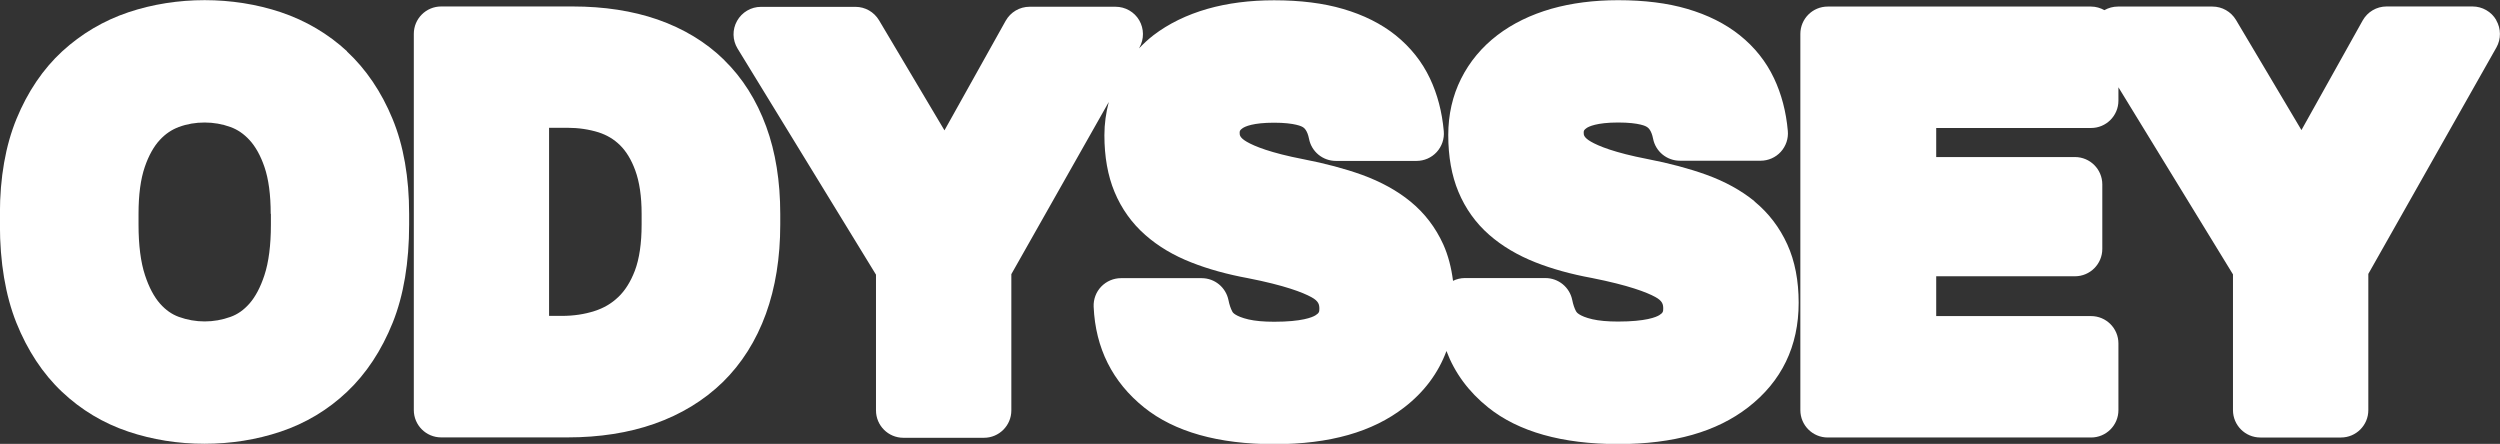 <?xml version="1.0" encoding="UTF-8"?> <svg xmlns="http://www.w3.org/2000/svg" id="Layer_2" viewBox="0 0 251.2 44.6"><rect x="0" y="0" width="251.2" height="44.6" fill="#333333" stroke="none"/><defs><style> .cls-1 { fill: #fff; } </style></defs><g id="Layer_1-2" data-name="Layer_1"><g><path class="cls-1" d="M34.88,5.16c-1.92-1.77-4.16-3.09-6.66-3.93-4.83-1.62-10.48-1.62-15.31,0-2.5.84-4.74,2.17-6.66,3.93-1.93,1.78-3.47,4.06-4.59,6.78-1.1,2.68-1.67,5.89-1.67,9.55v1.08c0,3.79.56,7.11,1.65,9.85,1.12,2.79,2.66,5.13,4.58,6.94,1.92,1.82,4.17,3.17,6.68,4.01,2.42.81,4.99,1.22,7.65,1.22s5.24-.41,7.65-1.22c2.51-.84,4.76-2.19,6.68-4.01,1.92-1.82,3.46-4.15,4.58-6.94,1.1-2.74,1.65-6.06,1.65-9.85v-1.08c0-3.66-.56-6.87-1.67-9.55-1.12-2.72-2.67-5-4.59-6.78ZM27.22,21.49v1.08c0,2.07-.22,3.78-.65,5.08-.4,1.22-.91,2.18-1.52,2.87-.56.63-1.18,1.07-1.89,1.32-1.68.61-3.51.61-5.19,0-.71-.26-1.32-.69-1.88-1.32-.61-.69-1.12-1.65-1.52-2.87-.43-1.3-.65-3.01-.65-5.08v-1.08c0-1.92.21-3.5.63-4.72.39-1.14.9-2.05,1.5-2.7.57-.62,1.2-1.04,1.92-1.31.84-.31,1.69-.45,2.59-.45s1.76.15,2.59.45c.72.26,1.35.69,1.92,1.31.6.65,1.11,1.56,1.5,2.7.42,1.22.63,2.81.63,4.72Z"></path><path class="cls-1" d="M72.76,6.02c-1.83-1.79-4.08-3.15-6.69-4.06-2.51-.87-5.38-1.31-8.51-1.31h-13.23c-1.52,0-2.75,1.23-2.75,2.75v37.8c0,1.52,1.23,2.75,2.75,2.75h12.69c3.22,0,6.16-.46,8.74-1.37,2.67-.94,4.98-2.35,6.87-4.19,1.89-1.85,3.35-4.16,4.33-6.86.95-2.62,1.44-5.63,1.44-8.96v-1.08c0-3.26-.47-6.21-1.41-8.77-.97-2.65-2.39-4.9-4.23-6.69ZM55.18,12.84h1.84c1.11,0,2.17.16,3.13.46.83.27,1.54.69,2.15,1.29.62.61,1.14,1.46,1.53,2.53.42,1.14.64,2.61.64,4.36v1.08c0,1.88-.23,3.45-.68,4.64-.43,1.12-.99,2.01-1.67,2.65-.69.66-1.47,1.11-2.38,1.4-1.02.33-2.12.49-3.27.49h-1.3V12.84Z"></path><path class="cls-1" d="M176.29,20.22c-1.34-1.09-2.97-1.99-4.86-2.67-1.73-.62-3.71-1.15-5.89-1.57-3.32-.64-4.93-1.31-5.69-1.75-.72-.42-.72-.69-.72-.89,0-.18,0-.27.3-.48.19-.13.98-.55,3.16-.55s2.84.4,2.9.45c.12.08.44.31.61,1.17.25,1.29,1.38,2.22,2.7,2.22h8.1c.77,0,1.51-.32,2.03-.89s.78-1.33.71-2.1c-.17-1.94-.64-3.72-1.39-5.3-.79-1.67-1.94-3.12-3.44-4.32-1.45-1.16-3.23-2.05-5.29-2.65-1.97-.58-4.3-.87-6.93-.87-2.44,0-4.69.29-6.7.86-2.09.6-3.91,1.49-5.43,2.65-1.57,1.2-2.8,2.68-3.65,4.38-.86,1.71-1.29,3.62-1.29,5.66,0,2.16.34,4.07,1.02,5.7.7,1.68,1.74,3.14,3.1,4.33,1.28,1.12,2.84,2.05,4.64,2.76,1.67.66,3.58,1.19,5.66,1.57,3.72.74,5.52,1.44,6.38,1.91.74.4.8.76.8,1.17,0,.3-.03.43-.4.66-.31.19-1.34.64-4.14.64-1.05,0-1.91-.08-2.57-.23-.7-.16-1.1-.35-1.32-.49-.21-.13-.29-.24-.33-.31-.16-.3-.29-.68-.38-1.13-.26-1.29-1.39-2.21-2.7-2.21h-8.1c-.41,0-.82.1-1.18.28-.17-1.33-.49-2.57-.98-3.66-.77-1.7-1.88-3.15-3.3-4.31-1.33-1.09-2.97-1.99-4.86-2.68-1.73-.62-3.71-1.15-5.89-1.57-3.32-.64-4.93-1.31-5.69-1.75-.72-.42-.72-.69-.72-.89,0-.18,0-.27.3-.48.25-.17,1.04-.55,3.16-.55s2.84.4,2.9.45c.12.08.44.31.61,1.17.25,1.29,1.38,2.22,2.7,2.22h8.1c.77,0,1.51-.32,2.03-.89s.78-1.33.71-2.1c-.17-1.93-.64-3.72-1.39-5.3-.79-1.67-1.94-3.12-3.44-4.33-1.45-1.16-3.23-2.05-5.29-2.65-1.97-.58-4.3-.87-6.93-.87-2.44,0-4.69.29-6.69.86-2.09.6-3.91,1.49-5.43,2.65-.53.41-1.01.86-1.46,1.33l.05-.09c.48-.85.47-1.89-.02-2.74-.49-.84-1.4-1.36-2.38-1.36h-8.64c-1,0-1.91.54-2.4,1.41l-6.15,11.01-6.58-11.07c-.5-.83-1.39-1.34-2.36-1.34h-9.5c-1,0-1.91.54-2.4,1.41s-.47,1.93.05,2.78l13.91,22.72v13.64c0,1.52,1.23,2.75,2.75,2.75h8.1c1.52,0,2.75-1.23,2.75-2.75v-13.69l9.79-17.3c-.28,1.07-.44,2.18-.44,3.34,0,2.15.34,4.07,1.02,5.7.7,1.68,1.74,3.14,3.1,4.33,1.28,1.13,2.84,2.06,4.64,2.76,1.67.66,3.59,1.19,5.66,1.57,3.72.73,5.52,1.44,6.38,1.91.74.4.8.76.8,1.17,0,.3-.03.43-.4.66-.31.19-1.34.64-4.14.64-1.05,0-1.91-.08-2.57-.23-.69-.16-1.1-.35-1.32-.49-.21-.13-.29-.24-.32-.31-.16-.3-.29-.68-.38-1.13-.26-1.29-1.38-2.22-2.7-2.22h-8.1c-.75,0-1.47.31-1.99.85-.52.54-.79,1.27-.76,2.02.18,4.16,1.89,7.57,5.08,10.13,3.05,2.44,7.44,3.68,13.06,3.68s9.89-1.24,13.05-3.68c2.03-1.56,3.44-3.47,4.26-5.68.83,2.2,2.23,4.1,4.19,5.67,3.04,2.44,7.44,3.68,13.06,3.68s9.89-1.24,13.05-3.68c3.38-2.61,5.09-6.15,5.09-10.52,0-2.22-.38-4.19-1.14-5.86-.77-1.7-1.88-3.15-3.3-4.32Z"></path><path class="cls-1" d="M250.82,2.01c-.49-.84-1.4-1.36-2.38-1.36h-8.64c-1,0-1.91.54-2.4,1.41l-6.15,11.01-6.58-11.07c-.5-.83-1.39-1.34-2.36-1.34h-9.5c-.49,0-.95.13-1.36.36-.4-.22-.85-.36-1.34-.36h-26.46c-1.52,0-2.75,1.23-2.75,2.75v37.8c0,1.52,1.23,2.75,2.75,2.75h26.46c1.52,0,2.75-1.23,2.75-2.75v-6.7c0-1.52-1.23-2.75-2.75-2.75h-15.56v-4h13.94c1.52,0,2.75-1.23,2.75-2.75v-6.48c0-1.52-1.23-2.75-2.75-2.75h-13.94v-2.92h15.56c1.52,0,2.75-1.23,2.75-2.75v-1.34l11.51,18.8v13.64c0,1.52,1.23,2.75,2.75,2.75h8.1c1.52,0,2.75-1.23,2.75-2.75v-13.69l12.87-22.75c.48-.85.47-1.89-.02-2.74Z"></path></g></g></svg> 